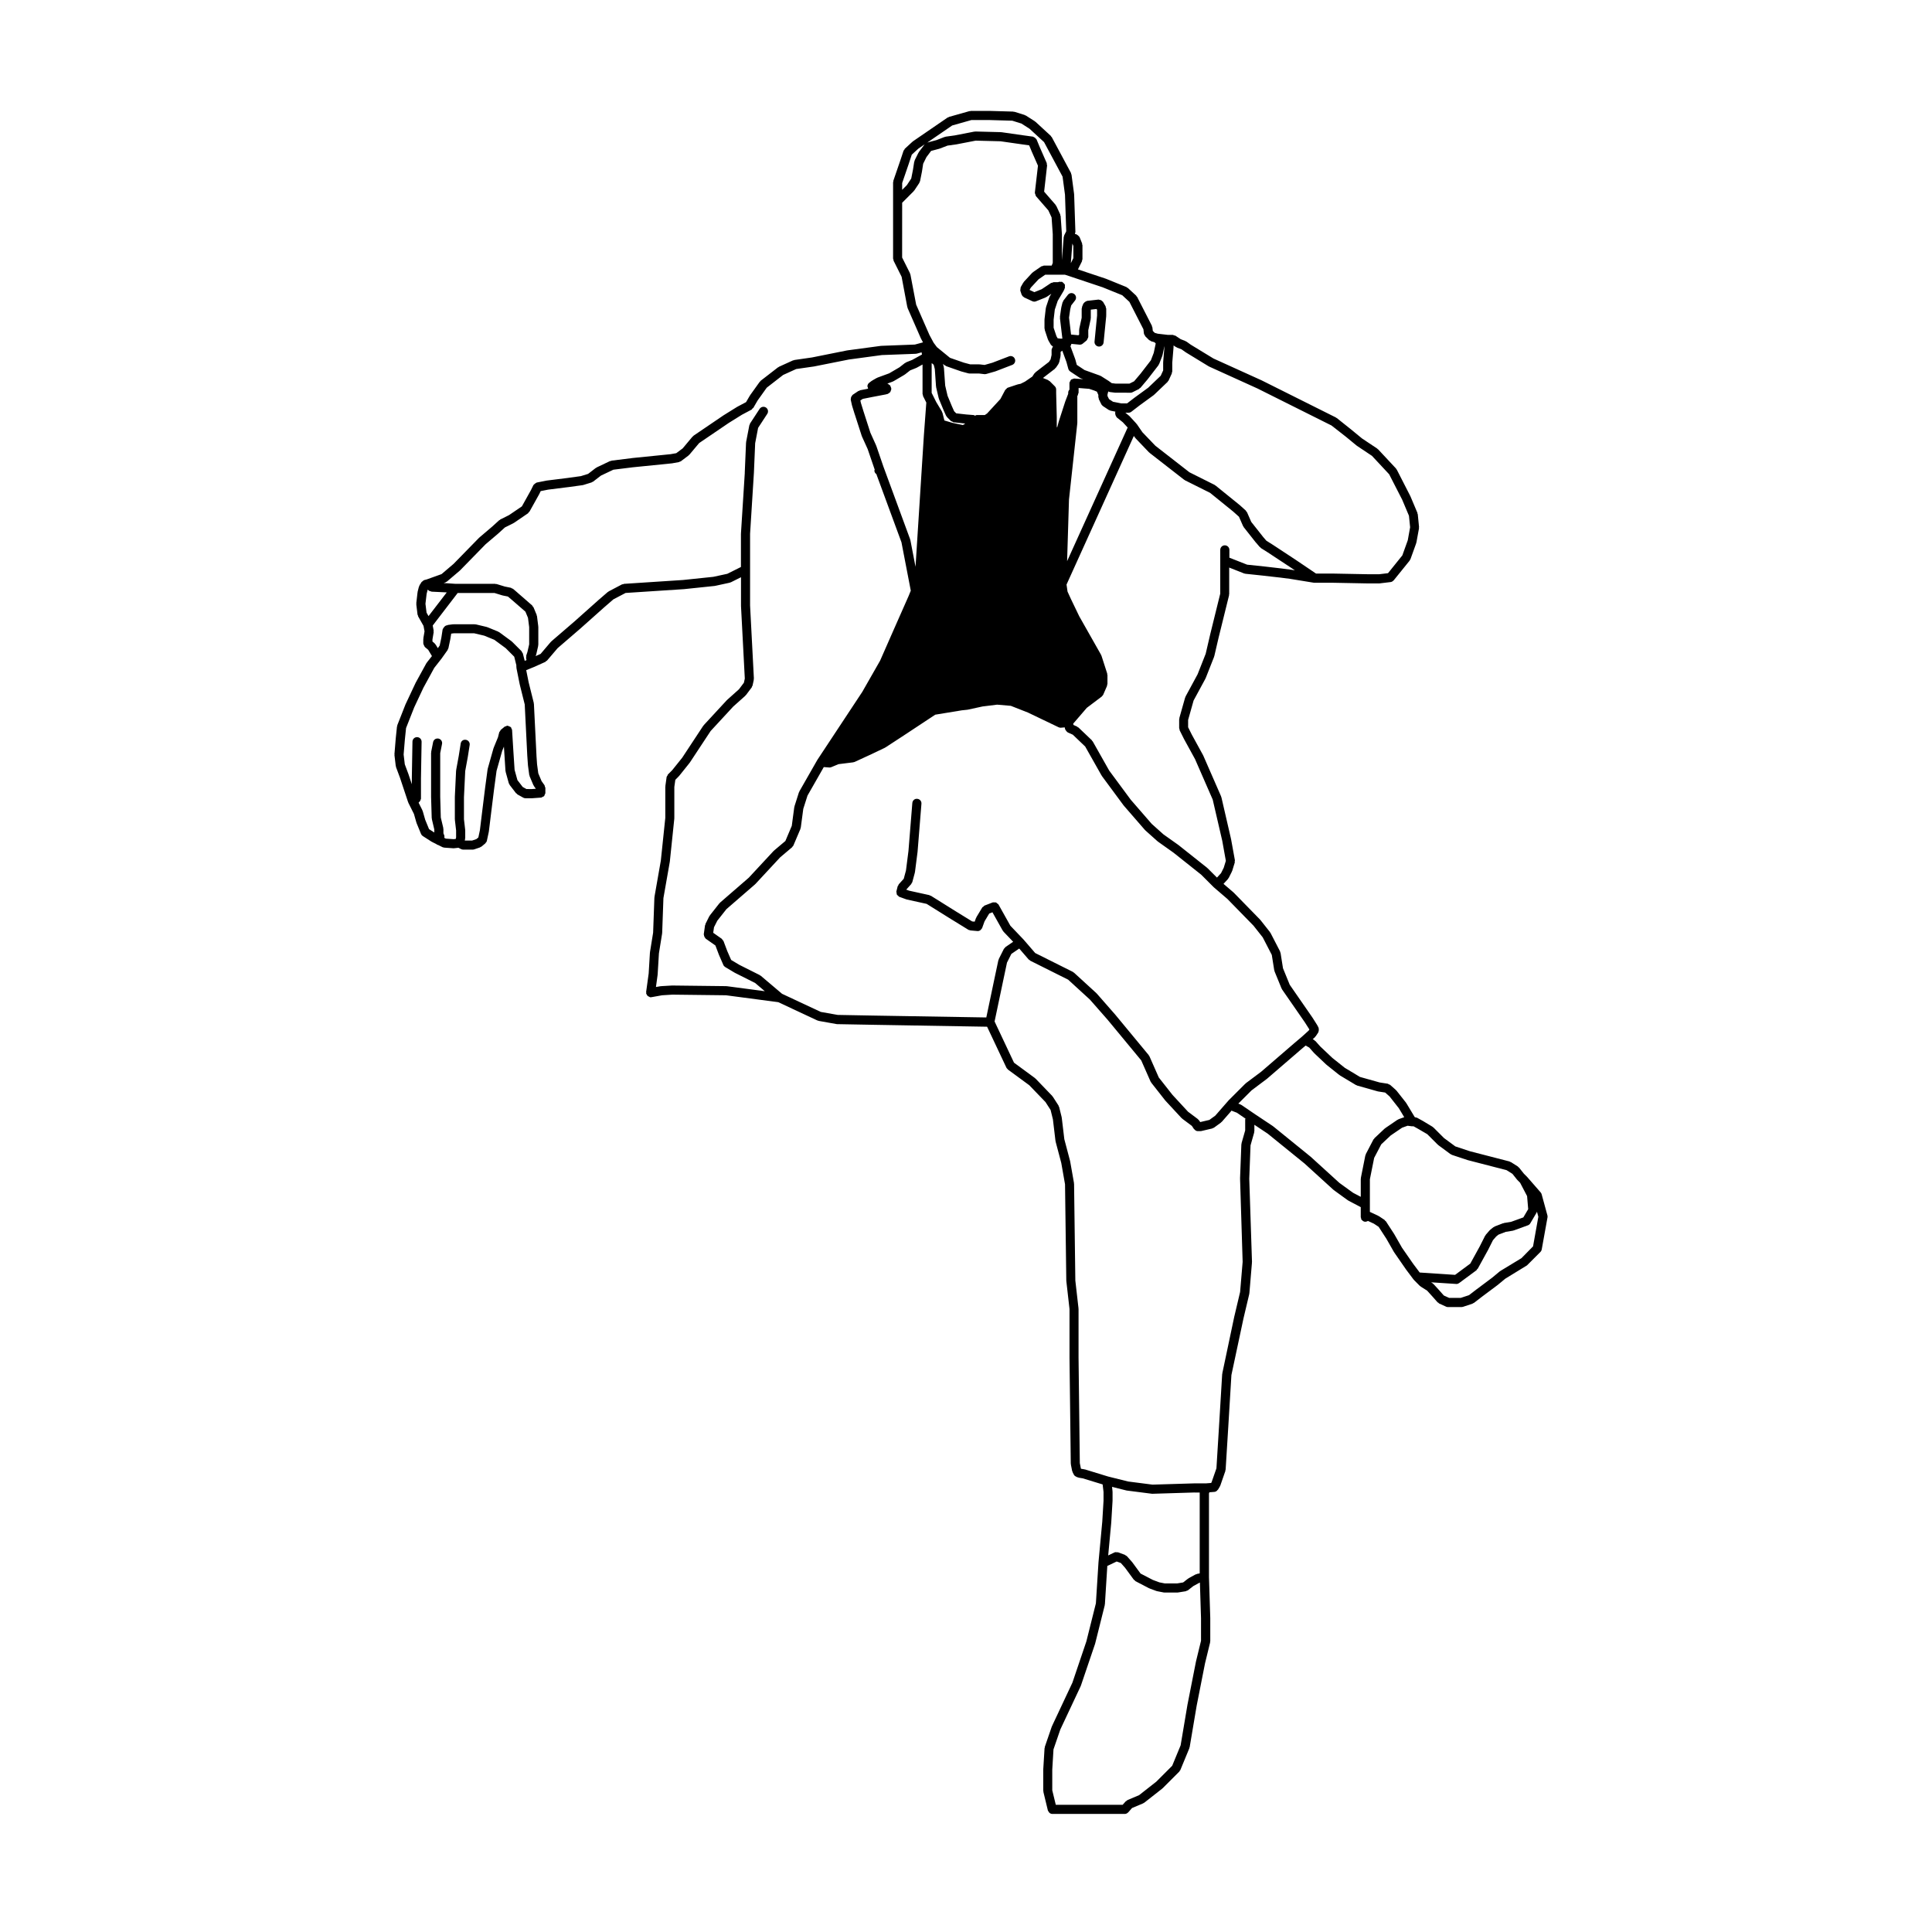 <?xml version="1.0" encoding="UTF-8"?>
<!-- Uploaded to: ICON Repo, www.svgrepo.com, Generator: ICON Repo Mixer Tools -->
<svg fill="#000000" width="800px" height="800px" version="1.1" viewBox="144 144 512 512" xmlns="http://www.w3.org/2000/svg">
 <path d="m322.2 407.59 14.199 0.168 13.844 1.828 10.375 4.852c0.082 0.039 0.156 0.035 0.238 0.055 0.031 0.004 0.035 0.035 0.066 0.047l4.758 0.848c0.059 0.012 0.125 0.02 0.188 0.02h0.004l9.184 0.168h0.004l30.531 0.516 5.125 10.871c0.07 0.156 0.203 0.258 0.316 0.359 0.031 0.031 0.02 0.074 0.059 0.105l5.684 4.176 4.289 4.453 1.355 2.098 0.613 2.484 0.676 5.684c0.004 0.031 0.035 0.047 0.039 0.082 0.004 0.031-0.016 0.055-0.012 0.09l1.512 5.707 0.996 5.652 0.336 25.578c0 0.031 0.023 0.039 0.031 0.066 0 0.023-0.016 0.035-0.016 0.055l0.836 7.371v12.902l0.004 0.012s-0.004 0-0.004 0.004l0.336 28.059c0 0.039 0.039 0.07 0.047 0.105 0 0.039-0.031 0.07-0.023 0.105l0.336 1.703c0.012 0.07 0.07 0.102 0.098 0.156 0.02 0.051-0.012 0.105 0.012 0.156l0.344 0.672c0.137 0.266 0.363 0.43 0.613 0.527 0.031 0.02 0.039 0.051 0.07 0.066l0.508 0.176c0.055 0.016 0.105 0.016 0.16 0.023 0.012 0.004 0.016 0.02 0.035 0.031l0.945 0.152 5.297 1.617 0.238 1.996v2.348l-0.332 5.496v0.004l-1.012 10.879c0 0.012 0.004 0.016 0.004 0.02 0 0.012-0.004 0.012-0.004 0.02l-0.68 10.746-2.523 10.086-3.699 10.938-5.402 11.496c-0.016 0.02 0.004 0.039 0 0.059-0.016 0.031-0.047 0.031-0.055 0.059l-1.867 5.43c-0.02 0.059 0.02 0.105 0.012 0.168-0.012 0.059-0.066 0.09-0.07 0.145l-0.344 5.621c0 0.016 0.012 0.023 0.012 0.035 0 0.012-0.016 0.02-0.016 0.039v5.606c0 0.055 0.055 0.09 0.059 0.137 0.004 0.047-0.035 0.102-0.023 0.145l1.188 4.922c0.039 0.145 0.145 0.242 0.23 0.363 0.059 0.082 0.086 0.168 0.152 0.238 0.223 0.195 0.488 0.328 0.789 0.328h19.211c0.348 0 0.648-0.156 0.875-0.395 0.004-0.016 0.02-0.004 0.035-0.016l1.008-1.152 2.984-1.254c0.051-0.02 0.059-0.074 0.102-0.105 0.055-0.031 0.125-0.02 0.172-0.059l4.758-3.738c0.023-0.016 0.02-0.047 0.039-0.059 0.02-0.023 0.059-0.016 0.074-0.039l4.418-4.418c0.039-0.039 0.031-0.105 0.066-0.156 0.066-0.082 0.152-0.137 0.195-0.238l2.383-5.773c0.02-0.047-0.012-0.09 0-0.125 0.02-0.051 0.07-0.082 0.082-0.137l1.863-11.027 2.207-11.191 1.359-5.578c0.012-0.051-0.031-0.098-0.023-0.141 0.004-0.055 0.059-0.09 0.059-0.141v-6.121c0-0.012-0.004-0.012-0.004-0.02 0-0.012 0.004-0.012 0.004-0.02l-0.344-10.883v-22.168l0.117-0.289 1.324-0.105c0.371-0.031 0.664-0.246 0.855-0.527 0.023-0.031 0.066-0.02 0.086-0.051l0.508-0.852c0.02-0.035 0-0.074 0.02-0.105 0.023-0.051 0.07-0.07 0.09-0.117l1.359-3.926c0.016-0.059-0.023-0.105-0.016-0.168 0.016-0.059 0.07-0.098 0.074-0.152l0.684-11.055 0.848-14.012 3.203-15.023 1.531-6.465c0.004-0.031-0.02-0.055-0.012-0.09 0.004-0.031 0.039-0.051 0.039-0.09l0.684-8.148c0-0.031-0.023-0.047-0.023-0.07 0.012-0.031 0.031-0.051 0.031-0.074l-0.723-22.062 0.336-8.844 0.973-3.422c0.016-0.059-0.031-0.105-0.02-0.168 0.004-0.059 0.066-0.102 0.066-0.16v-1.707l3.531 2.352 9.758 7.91 7.644 6.957c0.02 0.02 0.051 0.012 0.074 0.031 0.016 0.016 0.016 0.039 0.035 0.059l3.742 2.715c0.031 0.02 0.066 0.012 0.102 0.031 0.023 0.016 0.023 0.051 0.051 0.059l3.254 1.715v2.664c0 0.102 0.086 0.168 0.105 0.258 0.02 0.102-0.023 0.195 0.02 0.297 0.047 0.082 0.117 0.117 0.176 0.18 0.051 0.066 0.09 0.109 0.145 0.16 0.227 0.188 0.473 0.312 0.754 0.312 0.18 0 0.371-0.051 0.551-0.137l0.156-0.082 1.586 0.734 1.25 0.828 2.062 3.18 2.016 3.531c0.016 0.02 0.039 0.012 0.051 0.031s0 0.039 0.012 0.059l3.059 4.418c0.004 0.004 0.012 0 0.02 0.012 0.004 0.012 0 0.02 0.004 0.031l2.039 2.715c0.012 0.012 0.031 0.012 0.039 0.02 0.023 0.031 0.039 0.047 0.055 0.07 0.016 0.012 0.004 0.031 0.02 0.039l1.523 1.535c0.039 0.031 0.09 0.02 0.125 0.051 0.039 0.035 0.039 0.09 0.082 0.117l1.742 1.102 1.586 1.754 1.176 1.34c0.059 0.066 0.145 0.051 0.211 0.102 0.082 0.059 0.105 0.16 0.195 0.207l1.867 0.848c0.168 0.082 0.336 0.105 0.504 0.105h3.566c0.121 0 0.258-0.02 0.383-0.059l2.551-0.852c0.059-0.02 0.082-0.086 0.133-0.109 0.07-0.035 0.156-0.023 0.223-0.082l2.211-1.699 4.07-3.043c0.004 0 0.004-0.02 0.02-0.023 0.004-0.004 0.016-0.004 0.031-0.016l1.984-1.641 5.754-3.527 3.57-3.57c0.172-0.172 0.293-0.398 0.332-0.645l1.531-8.504c0.031-0.176 0.023-0.352-0.023-0.527l-1.531-5.606c-0.051-0.176-0.133-0.336-0.258-0.48l-3.57-4.09c-0.016-0.012-0.023 0-0.039-0.016-0.012-0.016-0.004-0.031-0.016-0.047l-0.812-0.805-1.309-1.641c-0.051-0.059-0.121-0.051-0.176-0.102-0.055-0.051-0.055-0.121-0.117-0.168l-1.867-1.18c-0.059-0.039-0.133-0.012-0.195-0.039-0.059-0.031-0.086-0.102-0.152-0.117l-10.484-2.707-3.883-1.289-2.992-2.207-2.832-2.832c-0.039-0.039-0.102-0.031-0.145-0.059-0.039-0.035-0.039-0.098-0.09-0.117l-2.551-1.535h-0.023c-0.004-0.004-0.004-0.016-0.016-0.02l-1.535-0.848c-0.098-0.055-0.191-0.012-0.297-0.039-0.102-0.023-0.168-0.105-0.277-0.109l-2.207-3.668c-0.016-0.031-0.047-0.031-0.066-0.051-0.016-0.023-0.004-0.055-0.023-0.082l-2.551-3.238c-0.023-0.031-0.07-0.023-0.102-0.055-0.023-0.023-0.02-0.074-0.051-0.098l-1.531-1.359c-0.098-0.09-0.215-0.07-0.328-0.117-0.102-0.051-0.168-0.156-0.293-0.176l-2.137-0.332-5.219-1.465-4.027-2.418-3.293-2.625-3.195-3.023-1.305-1.465c-0.055-0.059-0.137-0.051-0.195-0.102-0.055-0.051-0.066-0.125-0.125-0.16l-0.379-0.207 0.613-0.559c0.047-0.047 0.035-0.109 0.074-0.16 0.031-0.035 0.09-0.02 0.109-0.059l0.684-1.031c0.035-0.051 0.004-0.105 0.035-0.156 0.074-0.145 0.082-0.289 0.09-0.453 0.012-0.156 0.02-0.289-0.035-0.434-0.016-0.059 0.02-0.117-0.012-0.172l-0.344-0.676c-0.012-0.02-0.035-0.02-0.047-0.039-0.016-0.02 0-0.039-0.016-0.059l-1.188-1.879c-0.004-0.012-0.02-0.012-0.023-0.02-0.004 0 0-0.012-0.004-0.02l-6.027-8.707-1.789-4.379-0.648-4.09c-0.012-0.07-0.086-0.105-0.102-0.172-0.023-0.066 0.012-0.133-0.02-0.195l-2.551-4.934c-0.02-0.039-0.07-0.039-0.09-0.074-0.023-0.035-0.012-0.086-0.039-0.117l-2.551-3.231c-0.02-0.016-0.039-0.016-0.059-0.031-0.012-0.016-0.004-0.047-0.023-0.059l-6.977-7.144c-0.02-0.02-0.047-0.012-0.059-0.023-0.016-0.016-0.004-0.039-0.023-0.051l-2.621-2.242 1.199-1.301c0.031-0.035 0.02-0.086 0.039-0.117 0.051-0.059 0.109-0.098 0.145-0.16l0.852-1.699c0.016-0.023-0.004-0.059 0.004-0.086 0.02-0.039 0.059-0.059 0.074-0.102l0.676-2.203c0.031-0.102-0.031-0.188-0.031-0.281 0.012-0.102 0.082-0.188 0.066-0.289l-1.02-5.613c0-0.012-0.012-0.016-0.016-0.023 0-0.012 0.004-0.016 0.004-0.031l-2.551-11.055c-0.016-0.039-0.055-0.055-0.074-0.098-0.012-0.039 0.02-0.082 0-0.117l-4.758-10.887c-0.012-0.02-0.035-0.02-0.051-0.047-0.004-0.016 0.012-0.031-0.004-0.051l-2.887-5.266h-0.004l-1.039-2.082v-1.934l1.449-5.144 3.16-5.836c0.016-0.02-0.004-0.047 0.004-0.07 0.016-0.023 0.047-0.035 0.055-0.066l2.211-5.606c0.016-0.023-0.012-0.055 0-0.086 0.016-0.035 0.051-0.051 0.055-0.086l1.18-5.078 0.004-0.004 2.731-11.055c0.012-0.055-0.031-0.102-0.023-0.145 0.004-0.055 0.059-0.09 0.059-0.141v-7.062l3.953 1.562c0.09 0.035 0.18 0.039 0.277 0.055 0.02 0 0.023 0.02 0.047 0.023l4.734 0.5c0.004 0 0.004 0.004 0.004 0.004l4.594 0.52h0.012l2.5 0.324 6.277 1.023c0.066 0.012 0.125 0.016 0.191 0.016h5.078l9.008 0.172h0.023 3.059c0.047 0 0.098 0 0.141-0.012l2.891-0.348c0.309-0.039 0.551-0.207 0.742-0.418 0.016-0.016 0.039-0.004 0.055-0.02l0.004-0.012 0.004-0.004 4.242-5.25c0.035-0.039 0.016-0.102 0.039-0.141 0.051-0.074 0.125-0.121 0.156-0.207l1.531-4.254c0.016-0.035-0.012-0.066-0.004-0.105 0.012-0.035 0.051-0.051 0.055-0.09l0.684-3.738c0.012-0.059-0.039-0.109-0.035-0.176 0-0.059 0.055-0.102 0.047-0.16l-0.336-3.402c-0.004-0.066-0.074-0.098-0.09-0.156-0.016-0.066 0.031-0.125 0-0.191l-1.863-4.418c-0.012-0.02-0.031-0.02-0.039-0.039-0.012-0.016 0-0.031-0.004-0.047l-3.57-6.977c-0.031-0.051-0.098-0.059-0.121-0.105-0.035-0.055-0.023-0.121-0.066-0.168l-4.766-5.106c-0.035-0.039-0.098-0.031-0.125-0.059-0.039-0.035-0.039-0.09-0.086-0.121l-4.051-2.699-2.828-2.328c-0.004 0-0.012 0-0.012-0.004-0.004 0-0.004-0.012-0.012-0.016l-3.848-3.07c-0.035-0.023-0.086-0.012-0.117-0.031-0.035-0.023-0.039-0.074-0.086-0.098l-19.73-9.863h-0.023c-0.004 0-0.012-0.016-0.016-0.016l-12.688-5.754-6.027-3.672-1.152-0.828c-0.051-0.031-0.105-0.012-0.16-0.035-0.047-0.023-0.059-0.09-0.105-0.109l-1.234-0.473-1.422-0.941c-0.105-0.066-0.23-0.031-0.344-0.066-0.109-0.039-0.203-0.137-0.324-0.137h-1.293l-2.715-0.316-0.797-0.23-0.508-0.504-0.109-0.941c-0.012-0.086-0.086-0.125-0.105-0.203-0.023-0.07 0.016-0.141-0.02-0.211l-3.914-7.652c-0.035-0.07-0.117-0.082-0.156-0.137-0.051-0.066-0.035-0.145-0.098-0.203l-2.211-2.039c-0.059-0.055-0.141-0.035-0.207-0.082-0.066-0.047-0.086-0.125-0.16-0.156l-5.438-2.207c-0.012-0.004-0.023 0.004-0.039 0s-0.02-0.02-0.031-0.023l-7.352-2.453 1.07-2.148c0.051-0.09 0-0.18 0.02-0.277 0.031-0.098 0.109-0.16 0.109-0.262v-3.738c0-0.086-0.082-0.141-0.09-0.215-0.02-0.082 0.031-0.156 0-0.23l-0.68-1.699c-0.016-0.031-0.055-0.039-0.074-0.07-0.066-0.141-0.188-0.211-0.309-0.324-0.121-0.105-0.223-0.223-0.371-0.273-0.031-0.012-0.039-0.051-0.074-0.059l-0.398-0.102c0.023-0.059 0.004-0.121 0.02-0.188 0.023-0.105 0.109-0.176 0.105-0.289l-0.336-10.031c0-0.023-0.023-0.039-0.031-0.059 0-0.02 0.023-0.039 0.016-0.059l-0.684-5.106c-0.012-0.074-0.086-0.109-0.105-0.18-0.023-0.074 0.016-0.156-0.023-0.227l-5.106-9.523c-0.035-0.066-0.117-0.074-0.156-0.133-0.051-0.055-0.039-0.137-0.09-0.188l-4.074-3.75c-0.031-0.031-0.082-0.016-0.105-0.039-0.035-0.023-0.031-0.07-0.066-0.09l-2.387-1.523c-0.051-0.035-0.109-0.004-0.156-0.031-0.055-0.023-0.074-0.09-0.133-0.105l-2.715-0.848c-0.059-0.02-0.109 0.02-0.172 0.016-0.059-0.012-0.098-0.066-0.152-0.07l-6.125-0.176h-0.039-5.098c-0.059 0-0.105 0.055-0.16 0.066-0.059 0.012-0.109-0.035-0.172-0.016l-5.438 1.535c-0.07 0.016-0.098 0.098-0.152 0.125-0.066 0.031-0.141 0-0.203 0.039l-9.18 6.297c-0.031 0.016-0.023 0.055-0.047 0.074-0.023 0.016-0.059 0.012-0.086 0.031l-2.035 1.875c-0.086 0.074-0.074 0.18-0.125 0.273-0.066 0.09-0.168 0.133-0.207 0.238l-0.84 2.535s-0.004 0-0.004 0.004l-1.867 5.441c-0.02 0.07 0.023 0.133 0.016 0.207-0.016 0.07-0.082 0.109-0.082 0.188v20.238c0 0.105 0.086 0.168 0.109 0.262 0.02 0.098-0.031 0.191 0.02 0.277l2.133 4.266 1.5 7.996c0.012 0.051 0.059 0.074 0.074 0.125 0.016 0.047-0.016 0.09 0 0.137l3.57 8.152c0.016 0.02 0.035 0.031 0.047 0.051 0.004 0.012 0 0.023 0.004 0.035l0.473 0.883-2.152 0.582-8.867 0.336c-0.023 0-0.039 0.023-0.055 0.023-0.023 0-0.035-0.02-0.059-0.016l-8.848 1.188c-0.012 0.004-0.016 0.02-0.035 0.02-0.012 0-0.023-0.012-0.039-0.012l-9.352 1.875-4.695 0.676c-0.066 0.012-0.09 0.07-0.145 0.09-0.066 0.02-0.121-0.02-0.18 0.004l-3.742 1.699c-0.051 0.02-0.055 0.082-0.105 0.105-0.039 0.031-0.102 0.012-0.137 0.039l-4.602 3.562c-0.055 0.039-0.051 0.109-0.09 0.156-0.051 0.047-0.117 0.047-0.152 0.102l-2.555 3.566c-0.012 0.016 0 0.039-0.012 0.059-0.012 0.02-0.035 0.016-0.051 0.035l-1.02 1.75-2.242 1.188c-0.016 0.004-0.016 0.023-0.031 0.035-0.016 0.012-0.031 0-0.047 0.004l-3.562 2.215c-0.012 0.004-0.012 0.016-0.02 0.02-0.004 0.004-0.02 0-0.023 0.004l-7.996 5.43c-0.051 0.035-0.051 0.105-0.098 0.145-0.047 0.039-0.109 0.031-0.152 0.082l-2.625 3.133-1.703 1.273-1.512 0.266-10.188 1.027c-0.004 0-0.012 0.004-0.02 0.012h-0.004l-5.438 0.672c-0.07 0.012-0.105 0.074-0.172 0.102-0.066 0.016-0.133-0.02-0.203 0.004l-3.578 1.703c-0.039 0.02-0.047 0.074-0.09 0.098-0.039 0.023-0.098 0.004-0.125 0.035l-2.035 1.57-1.906 0.59-3.648 0.504h-0.004l-5.422 0.676c-0.02 0-0.023 0.016-0.039 0.02-0.02 0-0.031-0.012-0.051-0.004l-2.551 0.508c-0.031 0.004-0.047 0.035-0.07 0.047-0.156 0.039-0.266 0.16-0.395 0.262-0.117 0.098-0.246 0.156-0.324 0.289-0.02 0.023-0.055 0.031-0.066 0.055l-0.676 1.367-2.387 4.289-3.422 2.328-2.332 1.164c-0.051 0.023-0.059 0.098-0.105 0.125-0.051 0.031-0.109 0.016-0.16 0.059l-1.84 1.676-3.394 2.887c-0.02 0.016-0.016 0.039-0.031 0.055s-0.035 0.004-0.055 0.02l-6.766 6.926-3.184 2.711-3.988 1.43-0.637 0.16c-0.016 0.004-0.02 0.023-0.039 0.031-0.152 0.051-0.242 0.176-0.363 0.273-0.125 0.105-0.266 0.168-0.344 0.312-0.004 0.016-0.031 0.016-0.035 0.031l-0.117 0.246-0.312 0.453c-0.039 0.066-0.012 0.141-0.039 0.207-0.031 0.07-0.109 0.102-0.125 0.176l-0.344 1.359c-0.004 0.031 0.02 0.059 0.012 0.09-0.004 0.023-0.031 0.039-0.035 0.066l-0.332 2.891c-0.004 0.051 0.039 0.09 0.039 0.141 0 0.055-0.047 0.098-0.039 0.145l0.332 2.727c0.016 0.09 0.09 0.141 0.117 0.227 0.031 0.07-0.012 0.145 0.031 0.215l1.438 2.543 0.266 1.449-0.312 1.844c-0.004 0.035 0.023 0.066 0.023 0.102-0.004 0.039-0.039 0.059-0.039 0.102v1.195c0 0.02 0.023 0.031 0.023 0.051 0.004 0.152 0.105 0.266 0.16 0.402 0.074 0.156 0.105 0.312 0.227 0.422 0.012 0.012 0.004 0.035 0.023 0.047l0.863 0.719 0.996 1.664-1.359 1.727c-0.023 0.031-0.012 0.066-0.031 0.098s-0.07 0.031-0.086 0.07l-2.887 5.269c-0.004 0.016 0 0.031-0.004 0.047-0.004 0.012-0.02 0.012-0.023 0.023l-2.551 5.43c-0.012 0.012 0.004 0.02 0 0.035-0.012 0.016-0.031 0.016-0.039 0.035l-2.211 5.621c-0.02 0.059 0.02 0.117 0.012 0.176-0.02 0.055-0.082 0.086-0.086 0.145l-0.336 3.231c0 0.004 0.012 0.004 0.012 0.016l-0.012 0.004-0.336 4.082c-0.004 0.047 0.035 0.074 0.039 0.121 0 0.039-0.039 0.074-0.035 0.117l0.344 2.891c0.004 0.055 0.059 0.086 0.07 0.137 0.012 0.051-0.023 0.098-0.004 0.145l1.012 2.715h0.004l2.195 6.594c0.012 0.031 0.047 0.047 0.059 0.082 0.012 0.031-0.012 0.059 0.004 0.086h0.004l1.477 2.949 0.648 2.273c0.004 0.023 0.035 0.035 0.039 0.059 0.012 0.02-0.004 0.039 0 0.059l1.188 2.898c0.102 0.238 0.258 0.422 0.457 0.555 0.004 0 0.004 0 0.004 0.004l2.387 1.531c0.023 0.016 0.055 0.012 0.082 0.023 0.016 0.004 0.016 0.031 0.035 0.035l1.145 0.57c0.066 0.035 0.082 0.121 0.152 0.145 0.074 0.031 0.152 0.031 0.23 0.047l1.188 0.594c0.125 0.066 0.266 0.074 0.395 0.098 0.023 0 0.047 0.031 0.07 0.031l2.383 0.168h0.086c0.047 0 0.09 0 0.133-0.004l1.168-0.125 0.707 0.352c0.176 0.09 0.359 0.133 0.543 0.133h2.551c0.125 0 0.262-0.02 0.383-0.066l1.531-0.516c0.066-0.023 0.09-0.098 0.145-0.125 0.074-0.039 0.172-0.031 0.242-0.09l1.004-0.836 0.02-0.016c0.031-0.02 0.02-0.066 0.047-0.098 0.168-0.16 0.312-0.344 0.359-0.586l0.516-2.383c0.004-0.016-0.016-0.031-0.016-0.051 0.004-0.02 0.031-0.031 0.031-0.051l0.684-5.602 0.676-5.43 0.676-5.023 1.496-5.297 0.457-1.125 0.074 1.152 0.336 5.281c0 0.047 0.051 0.074 0.059 0.117 0.004 0.047-0.031 0.082-0.016 0.125l0.848 3.059c0.031 0.098 0.109 0.152 0.16 0.23 0.031 0.055 0.004 0.125 0.047 0.176l1.703 2.211c0.051 0.066 0.137 0.047 0.188 0.098 0.082 0.066 0.102 0.176 0.188 0.227l1.535 0.852c0.18 0.105 0.383 0.152 0.578 0.152h1.703 0.09l2.371-0.172c0.156-0.012 0.25-0.125 0.379-0.191 0.145-0.066 0.301-0.09 0.406-0.203 0.102-0.109 0.109-0.262 0.168-0.406 0.059-0.137 0.168-0.246 0.168-0.406v-1.359c0-0.133-0.102-0.223-0.137-0.344-0.039-0.121-0.012-0.25-0.086-0.359l-0.785-1.098-0.871-2.062-0.324-2.394-0.156-2.273 0.004-0.004-0.684-13.773c0-0.047-0.051-0.066-0.055-0.105-0.004-0.047 0.031-0.082 0.02-0.121l-1.355-5.441-0.648-3.231 1.965-0.801c0.012 0 0.012-0.004 0.012-0.012 0.012 0 0.02 0 0.035-0.004l3.051-1.371c0.105-0.047 0.133-0.152 0.207-0.223 0.07-0.051 0.16-0.031 0.223-0.102l2.832-3.32 6.051-5.215s0-0.004 0.004-0.004c0-0.004 0.004 0 0.004-0.004l6.281-5.598 2.445-2.117 3.219-1.688 15.387-1.004h0.004 0.039l8.16-0.852c0.004 0 0.004-0.004 0.012-0.004 0.047-0.004 0.086-0.004 0.117-0.016l3.914-0.852c0.031-0.004 0.039-0.039 0.07-0.051 0.074-0.02 0.141-0.016 0.211-0.051l2.676-1.336v7.562c0 0.012 0.012 0.016 0.012 0.031 0 0.012-0.012 0.02-0.012 0.031l1.008 19.234-0.242 1.098-1.305 1.734-3.141 2.816c-0.016 0.016-0.012 0.039-0.031 0.055-0.012 0.016-0.035 0.004-0.047 0.02l-6.121 6.625c-0.02 0.023-0.012 0.066-0.035 0.098-0.023 0.031-0.066 0.023-0.09 0.059l-5.578 8.465-2.641 3.293-1.043 1.047h-0.004l-0.105 0.109c-0.086 0.082-0.07 0.203-0.117 0.297-0.082 0.133-0.195 0.223-0.223 0.387l-0.332 2.379c-0.004 0.031 0.023 0.055 0.023 0.086-0.012 0.031-0.039 0.051-0.039 0.082v8.258l-1.18 11.305-1.691 9.645c-0.004 0.031 0.023 0.055 0.02 0.086 0 0.031-0.039 0.051-0.039 0.082l-0.336 9.301-0.832 5.168c-0.012 0.02 0.016 0.039 0.016 0.066-0.004 0.02-0.031 0.031-0.031 0.055l-0.332 5.535-0.676 4.922c-0.012 0.07 0.051 0.117 0.051 0.188 0 0.07-0.055 0.117-0.047 0.191 0.023 0.117 0.117 0.191 0.172 0.293 0.055 0.105 0.09 0.207 0.172 0.297 0.125 0.137 0.293 0.207 0.473 0.277 0.074 0.031 0.121 0.109 0.211 0.125 0.059 0 0.109 0.012 0.168 0.012 0.07 0 0.137-0.012 0.211-0.02l2.812-0.504zm-3.117-2.238-1.25 0.215 0.449-3.285c0-0.016-0.012-0.031-0.012-0.047s0.016-0.023 0.016-0.039l0.336-5.547 0.84-5.223c0.004-0.023-0.016-0.047-0.016-0.07 0.004-0.031 0.035-0.047 0.035-0.074l0.332-9.27 1.688-9.609c0-0.016-0.012-0.023-0.012-0.039 0.004-0.016 0.023-0.02 0.023-0.039l1.188-11.402c0-0.023-0.023-0.039-0.016-0.066 0-0.023 0.02-0.039 0.02-0.066v-8.238l0.266-1.895 0.91-0.918c0.02-0.02 0.016-0.051 0.031-0.07 0.016-0.016 0.047-0.012 0.055-0.023l2.727-3.402c0.02-0.016 0.012-0.047 0.02-0.066 0.012-0.016 0.035-0.004 0.051-0.02l5.562-8.434 5.981-6.473 3.219-2.875c0.035-0.031 0.031-0.09 0.059-0.125 0.031-0.031 0.074-0.016 0.102-0.051l1.531-2.035c0.047-0.066 0.023-0.145 0.055-0.211 0.047-0.098 0.133-0.152 0.156-0.258l0.332-1.527c0.016-0.055-0.035-0.105-0.031-0.16 0.012-0.059 0.059-0.102 0.059-0.16l-1.012-19.391v-18.977-0.004l1.008-16.07v-0.004c0-0.004 0.004-0.012 0.004-0.016l0.336-7.934 0.781-4.062 2.43-3.719c0.359-0.559 0.207-1.309-0.352-1.672-0.559-0.359-1.301-0.207-1.676 0.348l-2.555 3.91c-0.047 0.074-0.016 0.16-0.047 0.242-0.031 0.074-0.105 0.109-0.121 0.191l-0.852 4.414c-0.004 0.031 0.016 0.051 0.016 0.086-0.004 0.031-0.039 0.051-0.039 0.09l-0.344 8s0.012 0.004 0.012 0.012l-1.02 16.117c0 0.012 0.016 0.02 0.016 0.035s-0.02 0.02-0.02 0.039v8.777l-3.613 1.805-3.703 0.801-8.047 0.84-15.645 1.023c-0.09 0.004-0.141 0.086-0.23 0.109-0.086 0.02-0.172-0.02-0.258 0.02l-3.566 1.875c-0.047 0.023-0.051 0.082-0.09 0.105-0.047 0.031-0.102 0.012-0.137 0.051l-2.555 2.207s0 0.004-0.004 0.012h-0.004l-6.281 5.598-6.117 5.266c-0.031 0.023-0.02 0.066-0.051 0.09-0.023 0.023-0.059 0.016-0.086 0.047l-2.707 3.188-1.309 0.578 0.133-0.379c0.004-0.02-0.016-0.039-0.004-0.055 0.012-0.023 0.035-0.035 0.039-0.059l0.508-2.223c0.016-0.051-0.031-0.09-0.023-0.137 0.012-0.051 0.055-0.082 0.055-0.133v-4.75c0-0.031-0.031-0.047-0.031-0.074-0.004-0.023 0.023-0.047 0.02-0.074l-0.344-2.727c-0.004-0.059-0.066-0.098-0.086-0.156-0.012-0.055 0.023-0.105 0-0.156l-0.848-2.039c-0.047-0.098-0.141-0.121-0.203-0.203-0.055-0.074-0.051-0.18-0.121-0.246l-3.91-3.402c-0.004 0-0.004-0.004-0.004-0.012l-1.188-1.012c-0.09-0.074-0.203-0.051-0.297-0.102-0.102-0.047-0.145-0.145-0.258-0.168l-1.633-0.332-2.156-0.66c-0.07-0.016-0.117 0.023-0.188 0.02-0.066-0.012-0.105-0.07-0.168-0.07h-10.508l-2.508-0.172h-0.086l-0.586-0.023 0.488-0.172c0.066-0.023 0.09-0.102 0.145-0.133 0.074-0.039 0.16-0.031 0.227-0.086l3.406-2.891c0.016-0.016 0.012-0.039 0.031-0.055 0.012-0.016 0.035-0.004 0.051-0.02l6.769-6.926 3.352-2.852c0.004-0.004 0.004-0.016 0.016-0.016 0.004-0.004 0.012-0.004 0.016-0.012l1.742-1.586 2.238-1.117c0.023-0.012 0.023-0.039 0.051-0.055 0.031-0.016 0.059-0.012 0.09-0.023l3.738-2.551c0.109-0.074 0.125-0.207 0.203-0.309 0.051-0.055 0.141-0.035 0.176-0.105l2.555-4.586c0.004-0.012 0-0.016 0-0.023 0.012-0.012 0.02-0.016 0.031-0.031l0.402-0.832 1.961-0.387 5.344-0.672h0.039l3.742-0.516c0.012 0 0.016-0.016 0.035-0.016 0.055-0.012 0.105-0.004 0.156-0.023l2.207-0.684c0.059-0.016 0.082-0.086 0.137-0.109 0.074-0.035 0.172-0.023 0.242-0.082l2.106-1.621 3.289-1.562 5.168-0.641c0.02-0.004 0.031-0.004 0.039-0.004l10.203-1.027c0.004 0 0.004-0.004 0.012-0.004 0.031-0.004 0.055 0 0.082-0.004l1.867-0.332c0.074-0.012 0.105-0.086 0.172-0.105 0.109-0.039 0.242-0.035 0.344-0.117l2.039-1.535c0.039-0.031 0.039-0.098 0.082-0.133 0.035-0.031 0.098-0.016 0.121-0.055l2.606-3.102 7.844-5.332 3.496-2.176 2.523-1.34c0.145-0.074 0.191-0.23 0.289-0.352 0.055-0.055 0.145-0.039 0.191-0.105l1.152-1.984 2.418-3.387 4.348-3.375 3.457-1.57 4.586-0.66h0.004c0.016 0 0.039 0 0.059-0.004l9.332-1.859 8.742-1.18 8.898-0.332h0.016l0.035-0.004c0.004 0 0.004-0.004 0.012-0.004 0.086 0 0.168-0.012 0.258-0.031l1.293-0.348 0.105 0.578-2.586 1.422-1.617 0.645c-0.059 0.02-0.07 0.09-0.121 0.121-0.055 0.031-0.121 0.012-0.172 0.047l-1.465 1.145-2.727 1.602-3.129 1.145c-0.035 0.016-0.051 0.059-0.086 0.074-0.035 0.016-0.07-0.004-0.105 0.016l-1.195 0.684c-0.023 0.016-0.023 0.047-0.047 0.066-0.031 0.016-0.059 0-0.086 0.02l-0.641 0.488c-0.246 0.18-0.406 0.449-0.469 0.766-0.004 0.023-0.031 0.039-0.035 0.066v0.004c-0.016 0.133 0.074 0.238 0.105 0.363 0.02 0.133 0.031 0.262 0.102 0.383l-2.133 0.418c-0.09 0.016-0.121 0.105-0.203 0.137-0.082 0.031-0.168 0-0.238 0.047l-1.535 1.027c-0.082 0.051-0.082 0.145-0.141 0.211-0.109 0.117-0.188 0.223-0.246 0.371-0.059 0.145-0.082 0.277-0.074 0.434-0.004 0.09-0.07 0.16-0.047 0.25l0.336 1.523c0.012 0.016 0.023 0.023 0.031 0.047 0.012 0.016-0.012 0.031-0.004 0.047l0.684 2.223 0.012 0.004v0.004l1.863 5.777c0.004 0.023 0.035 0.039 0.047 0.059 0.012 0.02-0.012 0.047 0 0.066l1.523 3.356 1.84 5.375c0 0.004 0.016 0.012 0.016 0.016v0.012l0.016 0.055c-0.012 0.082-0.09 0.137-0.09 0.211 0 0.301 0.121 0.605 0.367 0.848 0.031 0.039 0.102 0.023 0.133 0.059l6.676 18.133 2.469 12.809-0.555 1.371v0.004l-3.891 8.801-3.688 8.387-4.719 8.262-11.887 17.996c-0.004 0.012 0 0.031-0.004 0.039-0.012 0.016-0.031 0.012-0.035 0.023l-4.758 8.332c-0.023 0.039 0 0.09-0.02 0.133-0.016 0.039-0.07 0.051-0.086 0.098l-1.188 3.738c-0.012 0.039 0.02 0.074 0.012 0.109-0.012 0.035-0.051 0.055-0.059 0.102l-0.656 4.934-1.699 4.016-3.008 2.535c-0.023 0.02-0.02 0.051-0.035 0.07-0.02 0.016-0.055 0.012-0.074 0.031l-6.586 7.094-7.602 6.59c-0.039 0.031-0.023 0.074-0.055 0.105s-0.082 0.023-0.105 0.059l-2.551 3.231c-0.031 0.039-0.016 0.09-0.035 0.125-0.023 0.035-0.082 0.039-0.102 0.082l-1.02 2.047c-0.031 0.059 0.004 0.125-0.016 0.191-0.02 0.07-0.098 0.105-0.105 0.18l-0.336 2.379c-0.012 0.07 0.051 0.121 0.051 0.191 0.004 0.156 0.051 0.277 0.109 0.418 0.066 0.152 0.121 0.273 0.242 0.383 0.051 0.047 0.051 0.121 0.102 0.16l2.586 1.82 0.891 2.367c0.004 0.012 0.02 0.02 0.023 0.031s-0.004 0.02 0 0.031l1.188 2.731c0.105 0.238 0.281 0.418 0.48 0.539 0.012 0 0.012 0.012 0.016 0.016l2.551 1.523c0.02 0.012 0.035 0.004 0.055 0.016 0.012 0.004 0.012 0.02 0.023 0.023l5.301 2.66 2.559 2.176-10.047-1.328c-0.031-0.004-0.051 0.02-0.074 0.02-0.031 0-0.047-0.031-0.074-0.031l-14.289-0.168h-0.016c-0.012 0-0.023 0.012-0.035 0.012s-0.023-0.012-0.035-0.012l-2.887 0.168c-0.031 0-0.039 0.031-0.07 0.031-0.016 0-0.035-0.02-0.066-0.016zm-35.52-52.219-1.039-0.574-1.402-1.824-0.75-2.719-0.336-5.148-0.332-5.426c-0.016-0.172-0.121-0.281-0.191-0.422-0.047-0.09-0.02-0.195-0.09-0.277-0.012-0.016-0.035-0.012-0.047-0.023-0.105-0.117-0.273-0.156-0.43-0.227-0.152-0.066-0.277-0.152-0.441-0.152-0.035 0-0.051-0.031-0.09-0.031-0.133 0.012-0.211 0.117-0.328 0.16-0.121 0.047-0.262 0.023-0.363 0.117l-1.023 0.848c-0.098 0.082-0.098 0.207-0.156 0.309-0.082 0.117-0.207 0.191-0.242 0.328l-0.332 1.309-1.137 2.777c-0.016 0.023 0.004 0.051 0 0.07-0.016 0.023-0.047 0.035-0.051 0.059l-1.531 5.43c-0.004 0.031 0.02 0.055 0.016 0.086s-0.047 0.047-0.051 0.082l-0.684 5.106s0.004 0.004 0 0.012v0.004l-0.676 5.453-0.68 5.559-0.406 1.914-0.527 0.441-1.113 0.379h-1.965l0.09-0.367c0.016-0.055-0.031-0.102-0.023-0.152 0.012-0.055 0.059-0.086 0.059-0.141v-2.047c0-0.031-0.031-0.047-0.031-0.074 0-0.023 0.023-0.039 0.02-0.066l-0.324-2.785v-5.856l0.332-6.934 0.664-3.621c0-0.004-0.004-0.012-0.004-0.016 0.004-0.004 0.012-0.012 0.012-0.016l0.508-3.238c0.105-0.66-0.348-1.281-1.004-1.379-0.734-0.121-1.281 0.348-1.379 1.008l-0.508 3.234-0.68 3.715c-0.004 0.031 0.02 0.051 0.02 0.082-0.004 0.031-0.047 0.047-0.047 0.082l-0.332 6.973c0 0.012 0.012 0.02 0.012 0.031 0 0.012-0.012 0.016-0.012 0.023v5.949c0 0.031 0.031 0.047 0.031 0.074 0 0.023-0.02 0.039-0.02 0.066l0.324 2.785v1.852l-0.102 0.398-0.562 0.059-2.051-0.141-0.402-0.203c0.004-0.051 0-0.102 0-0.145 0-0.152 0.066-0.297 0.004-0.441l-0.012-0.031s0-0.004-0.004-0.012l-0.23-0.59v-1.129c0-0.055-0.055-0.086-0.059-0.141-0.004-0.051 0.035-0.09 0.023-0.137l-0.66-2.762-0.156-5.496v-11.574l0.484-2.434c0.133-0.656-0.297-1.289-0.945-1.422-0.711-0.121-1.285 0.297-1.422 0.945l-0.508 2.551c-0.004 0.047 0.031 0.074 0.023 0.121-0.012 0.047-0.051 0.07-0.051 0.117v11.734c0 0.004 0.004 0.012 0.004 0.016s-0.004 0.012-0.004 0.016l0.168 5.602c0 0.047 0.047 0.074 0.051 0.121 0.012 0.039-0.031 0.074-0.016 0.117l0.648 2.746v0.805l-1.391-0.891-1.023-2.5-0.656-2.297c-0.016-0.039-0.059-0.055-0.082-0.098-0.012-0.035 0.016-0.082-0.004-0.117l-1.004-2c0.039-0.023 0.051-0.074 0.09-0.102 0.125-0.102 0.207-0.207 0.297-0.344 0.086-0.137 0.141-0.25 0.168-0.406 0.012-0.066 0.074-0.109 0.074-0.18v-5.414l0.168-9.691c0.012-0.664-0.523-1.219-1.195-1.23h-0.016c-0.664 0-1.199 0.527-1.211 1.188l-0.168 9.691c0 0.004 0.004 0.004 0.004 0.012 0 0-0.004 0.004-0.004 0.012v1.578l-0.883-2.644c0-0.004-0.012-0.012-0.012-0.016-0.004-0.012 0.004-0.02 0-0.023l-0.969-2.594-0.309-2.606 0.328-3.941v-0.004l0.316-3.059 2.156-5.473v-0.004l2.481-5.285h0.004l2.84-5.199 1.797-2.289c0.012-0.012 0-0.02 0.012-0.031 0.012-0.012 0.02-0.004 0.031-0.016l1.699-2.387c0.051-0.066 0.02-0.145 0.051-0.211 0.039-0.086 0.125-0.141 0.145-0.242l0.508-2.383c0-0.012-0.004-0.02-0.004-0.031s0.016-0.02 0.016-0.035l0.227-1.438 0.691-0.09h5.402l2.664 0.629 2.672 1.098 3.012 2.215 2.262 2.262 0.562 2.262v0.52c0 0.047 0.039 0.07 0.051 0.117 0.004 0.047-0.031 0.074-0.023 0.121l0.852 4.254c0 0.012 0.012 0.016 0.016 0.023 0 0.012-0.004 0.02-0.004 0.031l1.328 5.332 0.68 13.664c0 0.004 0.004 0.012 0.004 0.016v0.004l0.168 2.379c0 0.016 0.016 0.023 0.016 0.035 0 0.016-0.012 0.031-0.012 0.047l0.344 2.551c0.004 0.066 0.07 0.102 0.09 0.156 0.012 0.055-0.023 0.105 0 0.156l1.012 2.379c0.023 0.051 0.07 0.074 0.102 0.117 0.02 0.031 0 0.074 0.023 0.105l0.523 0.73-1.109 0.082-1.336-0.008zm-26-45.855-0.523-0.922-0.289-2.348 0.309-2.629 0.277-1.113 0.012-0.004 0.309 0.258c0.152 0.133 0.348 0.156 0.535 0.195 0.066 0.016 0.105 0.086 0.176 0.086h0.059l3.664 0.176 0.301 0.02zm25.492 11.855-0.504-1.984c-0.031-0.117-0.141-0.176-0.203-0.277-0.055-0.098-0.047-0.207-0.117-0.289l-2.555-2.551c-0.02-0.023-0.066-0.016-0.098-0.039-0.023-0.02-0.016-0.059-0.047-0.082l-3.231-2.371c-0.039-0.031-0.102-0.012-0.145-0.035-0.047-0.023-0.051-0.09-0.105-0.109l-2.891-1.188c-0.035-0.016-0.066 0.012-0.105 0-0.035-0.012-0.047-0.051-0.082-0.059l-2.891-0.684c-0.055-0.004-0.09 0.031-0.141 0.023-0.055-0.004-0.086-0.055-0.137-0.055h-5.606c-0.031 0-0.047 0.031-0.074 0.031-0.031 0-0.055-0.023-0.082-0.02l-1.359 0.176c-0.07 0.004-0.105 0.082-0.176 0.102-0.07 0.02-0.141-0.02-0.211 0.016l-0.344 0.172c-0.035 0.02-0.035 0.055-0.066 0.082-0.141 0.082-0.207 0.211-0.301 0.348-0.098 0.125-0.195 0.227-0.23 0.383-0.004 0.031-0.051 0.051-0.055 0.086l-0.332 2.168-0.449 2.102-0.492 0.691-0.586-0.973c-0.035-0.059-0.117-0.07-0.16-0.121-0.051-0.055-0.039-0.137-0.102-0.188l-0.574-0.484v-0.539l0.324-1.934c0.012-0.074-0.051-0.137-0.051-0.211 0-0.074 0.055-0.133 0.047-0.207l-0.25-1.34 6.613-8.621h9.77l2.035 0.625c0.031 0.012 0.07 0.004 0.102 0.016 0.012 0 0.012 0.012 0.02 0.016l1.387 0.281 0.957 0.812h0.004l3.68 3.199 0.68 1.633 0.312 2.465v4.559l-0.469 2.047-0.312 0.941c-0.039 0.105 0.031 0.211 0.02 0.324-0.012 0.117-0.082 0.211-0.059 0.328l0.117 0.539zm100.03-126.63 1.797-5.246v-0.012l0.75-2.258 1.734-1.594 1.668-1.137-1.508 2.004c-0.023 0.035-0.004 0.082-0.031 0.117-0.02 0.031-0.066 0.035-0.086 0.07l-1.012 2.039c-0.031 0.059 0.004 0.125-0.016 0.191-0.023 0.059-0.09 0.098-0.102 0.16l-0.336 2.156-0.457 2.312-1.16 1.758-1.246 1.25zm13.25-15.246 5.078-1.438h4.934 0.012l5.914 0.172 2.414 0.754 2.141 1.371 3.856 3.543 4.906 9.152 0.645 4.801 0.328 9.68-0.539 1.074c-0.031 0.059 0.004 0.133-0.016 0.191-0.023 0.066-0.098 0.105-0.105 0.176 0 0.016 0.012 0.031 0.012 0.047 0 0.016-0.02 0.02-0.02 0.035l-0.48 6.117v-6.871c0-0.016-0.016-0.031-0.016-0.047 0-0.016 0.012-0.023 0.012-0.039l-0.332-4.75c-0.012-0.074-0.082-0.109-0.102-0.18-0.016-0.082 0.023-0.16-0.012-0.242l-1.023-2.211c-0.02-0.055-0.098-0.066-0.121-0.117-0.035-0.055-0.016-0.121-0.059-0.172l-3.055-3.512 0.785-6.941c0.016-0.109-0.066-0.191-0.082-0.293-0.016-0.117 0.039-0.223-0.012-0.332l-1.863-4.254c0-0.004-0.004-0.004-0.004-0.004l-0.832-2.019c-0.023-0.051-0.086-0.066-0.109-0.109-0.086-0.141-0.191-0.215-0.316-0.316-0.133-0.098-0.238-0.188-0.391-0.227-0.055-0.016-0.086-0.07-0.137-0.082l-2.383-0.328h-0.012l-5.941-0.848c-0.031-0.004-0.047 0.02-0.074 0.016-0.023 0-0.039-0.031-0.07-0.031l-6.801-0.172h-0.031c-0.051 0-0.07 0.039-0.117 0.047-0.035 0.004-0.07-0.031-0.109-0.02l-5.211 1.012-2.379 0.328c-0.055 0.004-0.074 0.059-0.121 0.074-0.055 0.012-0.102-0.02-0.145-0.004l-2.137 0.828-2.469 0.664zm39.875 42.879 5.195 2.106 1.895 1.754 3.715 7.266 0.141 1.145c0.02 0.191 0.145 0.324 0.246 0.473 0.051 0.074 0.035 0.176 0.102 0.242l0.055 0.051 0.969 0.961c0.082 0.082 0.18 0.066 0.273 0.109 0.09 0.055 0.133 0.16 0.238 0.191l0.906 0.262 0.332 0.336-0.523 2.481-0.754 1.965-2.762 3.578-1.691 1.996-1.223 0.609h-3.723l-0.977-0.117-0.945-0.676c-0.012-0.004-0.023 0-0.035-0.004-0.004-0.004-0.004-0.02-0.02-0.023l-1.863-1.184c-0.039-0.031-0.098-0.004-0.141-0.023-0.039-0.023-0.055-0.074-0.102-0.09l-4.098-1.473-2.062-1.375-0.387-1.43c-0.004-0.02-0.031-0.023-0.035-0.051-0.004-0.016 0.004-0.035 0-0.051l-1.266-3.422c0.141-0.172 0.215-0.383 0.258-0.609l2.133 0.207c0.039 0 0.086 0.004 0.117 0.004 0.273 0 0.539-0.09 0.77-0.277l1.027-0.848c0.016-0.016 0.012-0.039 0.031-0.055 0.109-0.105 0.133-0.25 0.207-0.395 0.07-0.145 0.172-0.266 0.176-0.43 0-0.02 0.023-0.035 0.023-0.055l-0.012-1.754 0.641-2.922c0.016-0.047-0.031-0.086-0.02-0.133 0.004-0.047 0.051-0.074 0.051-0.125v-2.285l1.535-0.172 0.133 0.227v1.484l-0.68 6.914c-0.066 0.664 0.418 1.258 1.09 1.324 0.039 0 0.082 0.004 0.117 0.004 0.609 0 1.137-0.465 1.199-1.094l0.691-6.973c0-0.023-0.02-0.039-0.02-0.059 0-0.023 0.023-0.035 0.023-0.059v-1.875c0-0.109-0.09-0.18-0.117-0.293-0.031-0.105 0.016-0.211-0.047-0.312l-0.684-1.195c-0.035-0.055-0.105-0.059-0.141-0.105-0.105-0.145-0.242-0.238-0.402-0.312-0.141-0.066-0.258-0.102-0.406-0.109-0.086-0.004-0.137-0.074-0.23-0.066l-3.059 0.344c-0.066 0.012-0.098 0.07-0.156 0.09-0.152 0.039-0.266 0.117-0.395 0.215-0.125 0.098-0.227 0.176-0.312 0.312-0.031 0.055-0.102 0.07-0.121 0.133l-0.344 0.848c-0.031 0.082 0.02 0.156 0 0.23-0.012 0.082-0.09 0.133-0.09 0.215v2.43l-0.641 2.922c-0.016 0.051 0.031 0.086 0.02 0.133-0.004 0.051-0.051 0.082-0.051 0.125v1.293l-0.203 0.168-1.941-0.188-0.535-4.484 0.312-2.172 0.258-1.055 1.031-1.328c0.406-0.523 0.312-1.285-0.211-1.691-0.539-0.418-1.285-0.316-1.699 0.211l-1.195 1.535c-0.059 0.074-0.031 0.168-0.07 0.246-0.035 0.074-0.121 0.109-0.145 0.203l-0.336 1.359c-0.004 0.023 0.016 0.039 0.016 0.059-0.004 0.023-0.031 0.035-0.035 0.059l-0.336 2.371c-0.004 0.059 0.047 0.105 0.047 0.168 0 0.055-0.051 0.098-0.047 0.152l0.648 5.445h-0.562l-0.691-0.086-0.316-0.555-0.75-2.242v-2.144l0.312-2.664 0.766-2.301 1.648-2.797c0.023-0.035 0-0.074 0.016-0.117 0.023-0.047 0.074-0.074 0.09-0.121l0.168-0.508c0.039-0.133-0.031-0.258-0.031-0.387 0-0.125 0.066-0.246 0.023-0.371-0.016-0.031-0.051-0.039-0.059-0.07-0.066-0.145-0.191-0.23-0.301-0.344-0.117-0.117-0.203-0.238-0.348-0.297-0.031-0.012-0.035-0.047-0.066-0.055-0.125-0.039-0.246 0.023-0.371 0.023s-0.258-0.07-0.383-0.023l-0.312 0.105h-1.164c-0.121 0-0.207 0.102-0.316 0.133-0.117 0.035-0.246 0-0.352 0.07l-2.488 1.656-1.941 0.777-1.266-0.586-0.004-0.012 0.344-0.605 2.035-2.191 1.777-1.23h5.215l1.34 0.441zm28.262 21c0.02 0.012 0.023 0.035 0.047 0.047l12.75 5.785 19.582 9.789 3.812 2.977 2.867 2.363c0.02 0.016 0.047 0.012 0.059 0.02 0.02 0.016 0.02 0.039 0.039 0.051l3.953 2.637 4.559 4.887 3.457 6.746 1.789 4.246 0.309 3.043-0.621 3.445-1.441 4.012-3.797 4.715-2.344 0.281h-2.961l-9.008-0.172h-0.023-4.731l-5.477-3.699h-0.004c-0.004 0-0.004-0.004-0.004-0.004l-5.953-3.918c-0.004-0.004-0.004 0-0.012-0.004-0.004 0 0-0.004-0.004-0.004l-1.727-1.094-0.867-1.008v-0.004l-3.129-3.961-1.129-2.574c-0.039-0.09-0.137-0.109-0.191-0.188-0.055-0.074-0.039-0.172-0.109-0.23l-1.699-1.527c-0.016-0.012-0.023 0-0.035-0.012-0.012-0.004-0.012-0.02-0.016-0.023l-6.293-5.098c-0.035-0.031-0.09-0.012-0.125-0.039-0.047-0.023-0.047-0.082-0.09-0.105l-6.695-3.352-9.023-7.027-3.438-3.586-1.477-2.144c-0.02-0.023-0.055-0.023-0.082-0.047-0.016-0.023-0.004-0.066-0.031-0.09l-1.867-2.031c-0.023-0.023-0.066-0.016-0.098-0.039-0.023-0.02-0.02-0.059-0.047-0.082l-0.922-0.742h0.852c0.262 0 0.52-0.086 0.734-0.25l2.195-1.691 3.734-2.719c0.02-0.016 0.02-0.055 0.047-0.074 0.02-0.016 0.055-0.012 0.074-0.031l3.562-3.402c0.047-0.035 0.031-0.098 0.059-0.133 0.074-0.082 0.16-0.137 0.207-0.238l0.852-1.863c0.035-0.086-0.012-0.172 0.016-0.25 0.016-0.09 0.102-0.152 0.102-0.246v-2.359l0.332-4c0-0.016-0.016-0.031-0.016-0.047 0.004-0.02 0.023-0.031 0.023-0.055v-0.465l0.672 0.441c0.051 0.031 0.105 0.023 0.16 0.047 0.035 0.016 0.039 0.059 0.074 0.074l1.211 0.465 1.074 0.762c0.012 0.012 0.035 0.004 0.047 0.016 0.016 0.012 0.016 0.023 0.023 0.031l6.117 3.734c0.031 0.004 0.062 0 0.094 0.016zm-32.887 100.7 4.324 7.652c0.012 0.02 0.039 0.012 0.051 0.031 0.02 0.031 0.012 0.066 0.023 0.098l5.785 7.828c0.016 0.016 0.031 0.012 0.047 0.02 0.012 0.02 0.004 0.039 0.016 0.055l5.606 6.457c0.02 0.02 0.055 0.012 0.074 0.031 0.016 0.02 0.012 0.055 0.035 0.074l3.234 2.891c0.02 0.016 0.051 0.012 0.074 0.023 0.016 0.016 0.016 0.047 0.035 0.059l4.074 2.891 7.371 5.859 3.367 3.367c0.004 0.004 0.016 0 0.02 0.012 0.012 0.004 0.012 0.016 0.016 0.02 0.004 0.004 0.016 0 0.023 0.004 0.004 0.004 0.004 0.016 0.012 0.02l3.5 3.004 6.918 7.082 2.445 3.094 2.402 4.648 0.645 4.051c0.004 0.055 0.059 0.082 0.07 0.133 0.016 0.047-0.016 0.09 0 0.141l1.879 4.594c0.023 0.059 0.082 0.082 0.105 0.133 0.016 0.031 0 0.066 0.02 0.098l6.09 8.793v0.004l1.152 1.812 0.004 0.012-0.203 0.301-1.77 1.605-2.18 1.844h-0.004c0 0.012-0.004 0-0.004 0.012l-8.629 7.441-4.062 3.043c-0.023 0.02-0.023 0.059-0.047 0.082-0.023 0.02-0.059 0.012-0.086 0.039l-4.422 4.414c-0.012 0.016-0.004 0.035-0.02 0.047-0.012 0.012-0.02 0.004-0.035 0.02l-3.477 3.981-1.566 1.137-2.422 0.57-0.312-0.465c-0.047-0.066-0.117-0.066-0.168-0.117-0.055-0.051-0.051-0.137-0.109-0.18l-2.637-1.977-4.121-4.457-3.637-4.621-2.484-5.637c-0.023-0.055-0.09-0.066-0.117-0.109-0.023-0.047-0.016-0.117-0.055-0.168l-9.008-10.891c-0.004 0-0.016 0-0.02-0.004-0.004-0.004 0-0.016-0.004-0.016l-4.758-5.43c-0.02-0.023-0.051-0.02-0.066-0.039-0.02-0.016-0.016-0.039-0.031-0.059l-5.953-5.445c-0.051-0.039-0.105-0.02-0.156-0.059-0.051-0.035-0.055-0.102-0.109-0.125l-9.992-4.996-3.074-3.562c-0.004-0.012-0.023-0.004-0.031-0.016-0.004-0.012-0.004-0.02-0.012-0.031l-3.457-3.621-3.164-5.652c-0.074-0.121-0.207-0.156-0.309-0.238-0.117-0.109-0.207-0.227-0.352-0.281-0.145-0.055-0.289-0.016-0.449-0.012-0.125 0-0.262-0.059-0.387-0.012l-2.207 0.852c-0.125 0.051-0.18 0.18-0.281 0.273-0.105 0.086-0.246 0.109-0.312 0.23l-1.535 2.551c-0.023 0.035 0 0.082-0.02 0.117s-0.07 0.051-0.09 0.098l-0.359 0.988-0.66-0.059-4.16-2.562-6.805-4.254c-0.066-0.039-0.137-0.012-0.211-0.035-0.066-0.031-0.102-0.105-0.172-0.121l-5.359-1.18-0.766-0.277 0.004-0.012 1.324-1.473c0.047-0.055 0.031-0.137 0.07-0.195 0.066-0.105 0.168-0.176 0.203-0.301l0.684-2.551c0.004-0.031-0.02-0.051-0.012-0.082 0.004-0.031 0.035-0.047 0.039-0.074l0.676-5.273c0-0.012-0.004-0.016-0.004-0.031 0-0.004 0.012-0.016 0.012-0.023l1.027-12.75c0.055-0.672-0.441-1.25-1.113-1.305-0.676-0.082-1.25 0.449-1.301 1.109l-1.027 12.727-0.656 5.144-0.59 2.207-1.336 1.48c-0.07 0.082-0.055 0.188-0.102 0.277-0.051 0.09-0.156 0.137-0.176 0.238l-0.336 1.359c-0.035 0.141 0.051 0.262 0.059 0.395 0.02 0.16-0.004 0.316 0.074 0.457 0.07 0.133 0.207 0.195 0.324 0.297 0.105 0.09 0.16 0.23 0.309 0.281l1.867 0.676c0.039 0.016 0.082 0.012 0.109 0.02 0.02 0 0.023 0.02 0.035 0.023l5.238 1.152 6.621 4.137c0.004 0.004 0.004 0 0.016 0.004l4.414 2.719c0.133 0.082 0.281 0.098 0.43 0.121 0.035 0.004 0.059 0.051 0.102 0.055l1.879 0.168c0.035 0 0.07 0.004 0.105 0.004 0.281 0 0.527-0.117 0.742-0.293 0.074-0.055 0.105-0.133 0.156-0.203 0.09-0.102 0.191-0.18 0.242-0.312l0.645-1.777 1.238-2.07 0.848-0.324 2.727 4.863c0.02 0.039 0.09 0.031 0.105 0.07 0.047 0.055 0.023 0.125 0.074 0.176l2.586 2.707-2.055 1.41c-0.09 0.059-0.102 0.172-0.168 0.25-0.066 0.082-0.18 0.105-0.23 0.207l-1.367 2.727c-0.023 0.051 0.004 0.105-0.012 0.16-0.02 0.055-0.082 0.074-0.09 0.133l-1.188 5.606-2.004 9.562-30.277-0.504-9.109-0.168-4.492-0.797-10.254-4.801-5.668-4.801c-0.039-0.035-0.102-0.016-0.141-0.047-0.039-0.031-0.055-0.09-0.102-0.109l-5.391-2.707-2.188-1.305-1.027-2.352-1.008-2.68c-0.047-0.125-0.172-0.172-0.246-0.266-0.082-0.102-0.09-0.223-0.191-0.297l-2.281-1.605 0.207-1.461 0.875-1.738 2.414-3.059 7.559-6.551c0.02-0.016 0.016-0.047 0.039-0.066 0.012-0.016 0.039-0.012 0.059-0.023l6.586-7.094 3.168-2.676c0.039-0.035 0.035-0.098 0.07-0.137 0.102-0.102 0.207-0.18 0.266-0.316l1.875-4.414c0.023-0.055-0.016-0.105 0-0.16 0.016-0.055 0.074-0.09 0.086-0.152l0.664-4.996 1.117-3.508 4.316-7.562 1.445 0.109c0.031 0 0.059 0.004 0.09 0.004 0.156 0 0.312-0.031 0.469-0.098l1.895-0.789 3.914-0.488c0.023 0 0.035-0.031 0.059-0.035 0.102-0.016 0.207-0.02 0.301-0.066l4.074-1.879h0.004 0.012l3.91-1.867c0.023-0.012 0.023-0.035 0.051-0.051 0.031-0.016 0.066-0.012 0.098-0.031l4.422-2.887h0.004l8.797-5.809 7.019-1.152 1.508-0.16c0.004 0 0.004-0.004 0.012-0.012 0.039 0 0.082 0 0.117-0.012l3.871-0.84 3.879-0.48 3.621 0.312 4.543 1.785 8.121 3.894c0.172 0.082 0.348 0.121 0.523 0.121 0.035 0 0.066 0 0.102-0.004l0.992-0.086 0.109 0.5c0.004 0.035 0.039 0.051 0.055 0.082 0.031 0.105 0.102 0.168 0.156 0.25 0.105 0.168 0.211 0.309 0.379 0.402 0.039 0.023 0.047 0.082 0.098 0.102l1.352 0.605zm60.656 81.23 3.234 3.059c0.02 0.012 0.039 0.012 0.055 0.02 0.016 0.012 0.016 0.031 0.023 0.047l3.402 2.715c0.031 0.02 0.066 0.016 0.098 0.035 0.02 0.012 0.02 0.039 0.047 0.059l4.254 2.551c0.066 0.039 0.133 0.031 0.203 0.059 0.035 0.012 0.047 0.059 0.09 0.07l5.441 1.535c0.039 0.012 0.086 0.012 0.121 0.02 0.016 0 0.016 0.012 0.023 0.012l1.855 0.289 1.176 1.043 2.434 3.098 1.438 2.383-1.527 0.551c-0.055 0.023-0.066 0.086-0.117 0.105-0.047 0.023-0.102 0-0.145 0.035l-3.234 2.207c-0.031 0.02-0.023 0.059-0.055 0.082-0.031 0.02-0.074 0.012-0.098 0.035l-2.715 2.555c-0.055 0.051-0.047 0.125-0.086 0.176-0.051 0.059-0.133 0.074-0.168 0.141l-2.039 3.91c-0.031 0.059 0.004 0.121-0.02 0.188-0.016 0.055-0.082 0.082-0.098 0.137l-1.188 5.953c-0.004 0.047 0.031 0.082 0.023 0.117-0.012 0.051-0.051 0.074-0.051 0.117v4.801l-2.062-1.082-3.613-2.621-7.609-6.926c-0.012-0.012-0.023 0-0.035-0.012-0.012-0.012-0.004-0.023-0.02-0.031l-9.859-8c-0.016-0.012-0.039 0-0.059-0.016-0.016-0.016-0.016-0.039-0.035-0.055l-4.586-3.055c0-0.004-0.004 0-0.016-0.004l-3.719-2.539c-0.039-0.031-0.098 0-0.133-0.031-0.051-0.02-0.059-0.082-0.109-0.102l-0.598-0.227 3.516-3.512 4.012-3.012c0.012-0.012 0.012-0.023 0.02-0.031 0.016-0.016 0.031-0.012 0.047-0.02l8.676-7.477v-0.012l1.57-1.32 0.945 0.52 1.219 1.371c0.016 0.02 0.039 0.012 0.051 0.02 0.004 0.031 0 0.055 0.02 0.07zm30 21.504 2.797 2.793c0.023 0.023 0.066 0.016 0.09 0.035 0.023 0.023 0.016 0.059 0.047 0.082l3.234 2.387c0.066 0.047 0.141 0.039 0.211 0.074 0.055 0.023 0.07 0.09 0.121 0.105l4.09 1.359c0.02 0.004 0.039 0.004 0.066 0.016 0.004 0 0.012 0.012 0.016 0.012l10.352 2.676 1.547 0.973 1.23 1.547c0.012 0.016 0.039 0.012 0.059 0.031 0.02 0.02 0.012 0.051 0.031 0.07l0.715 0.715 1.848 3.535 0.293 3.457-1.285 2.188-3.231 1.168-1.941 0.324c-0.047 0.012-0.066 0.059-0.105 0.07-0.051 0.012-0.09-0.02-0.133 0l-2.207 0.848c-0.066 0.031-0.082 0.102-0.133 0.133-0.059 0.035-0.133 0.016-0.18 0.055l-0.852 0.68c-0.035 0.023-0.031 0.082-0.059 0.105-0.031 0.02-0.074 0.016-0.105 0.051l-1.02 1.18c-0.035 0.047-0.02 0.102-0.051 0.141s-0.098 0.055-0.117 0.105l-1.367 2.715v0.012l-2.562 4.656-4.027 2.984-9.375-0.621-1.707-2.273h-0.004l-2.984-4.301-2.031-3.559c-0.004-0.012-0.02-0.012-0.031-0.02-0.004-0.012 0-0.023-0.004-0.039l-2.207-3.394c-0.047-0.082-0.145-0.09-0.211-0.145-0.059-0.059-0.059-0.152-0.133-0.207l-1.535-1.02c-0.031-0.02-0.07-0.004-0.102-0.016-0.031-0.02-0.035-0.059-0.066-0.074l-2.191-1.02v-8.648l1.133-5.656 1.879-3.594 2.5-2.352 3.019-2.055 1.457-0.527 1.066 0.137c0.055 0.012 0.105 0.012 0.156 0.012h0.367l1.246 0.695zm-144.16-177v-0.004l-1.863-5.438c-0.012-0.02-0.031-0.023-0.047-0.047-0.004-0.02 0.004-0.039 0-0.059l-1.512-3.352-1.832-5.688-0.676-2.188-0.145-0.656 0.641-0.43 2.316-0.457s0-0.004 0.004-0.004l3.551-0.676c0.004 0 0.004-0.004 0.012-0.004 0.02-0.004 0.035 0 0.059-0.004l0.684-0.172c0.109-0.023 0.168-0.137 0.262-0.191 0.141-0.082 0.262-0.137 0.359-0.266 0.105-0.125 0.121-0.25 0.172-0.406 0.031-0.105 0.121-0.188 0.121-0.301v-0.348c0-0.121-0.098-0.195-0.125-0.309-0.047-0.152-0.074-0.289-0.168-0.414-0.102-0.125-0.223-0.188-0.363-0.266-0.105-0.055-0.152-0.168-0.266-0.191l-0.141-0.035 1.465-0.535c0.031-0.012 0.035-0.047 0.059-0.055 0.047-0.02 0.098-0.012 0.137-0.039l2.887-1.699c0.023-0.016 0.023-0.047 0.047-0.059 0.031-0.016 0.066-0.004 0.09-0.031l1.395-1.09 1.535-0.613c0.02-0.004 0.023-0.031 0.035-0.035 0.035-0.016 0.074-0.004 0.105-0.023l1.602-0.883v7.809c0 0.105 0.086 0.168 0.109 0.262 0.016 0.098-0.031 0.191 0.016 0.277l0.875 1.742-0.656 8.844v0.004 0.004l-2.203 34.668-1.367-7.094c-0.004-0.035-0.047-0.051-0.059-0.086-0.004-0.035 0.02-0.07 0.004-0.105zm21.676-11.328h0.031l-0.211 0.16-0.402 0.238-2.727-0.57-2.176-0.641-0.516-2.055c-0.02-0.07-0.09-0.098-0.109-0.152-0.02-0.055 0.004-0.121-0.031-0.176l-1.5-2.492-0.324-0.648-0.891-1.785v-7.871l0.344 0.215 0.223 0.297 0.266 1.047 0.324 4.637c0 0.035 0.047 0.059 0.051 0.098 0.004 0.035-0.023 0.059-0.02 0.102l0.68 2.887c0.004 0.039 0.051 0.055 0.059 0.098 0.016 0.031-0.012 0.059 0 0.09l1.195 2.891c0 0.004 0.004 0.004 0.012 0.016v0.016l0.68 1.523c0.039 0.098 0.125 0.145 0.188 0.223 0.039 0.039 0.023 0.102 0.059 0.141l1.023 1.027c0.102 0.102 0.246 0.098 0.363 0.156 0.125 0.059 0.215 0.18 0.352 0.195zm43.836-8.164c0.18 0 0.363-0.039 0.539-0.133l1.703-0.848c0.09-0.047 0.105-0.145 0.176-0.207 0.059-0.051 0.145-0.031 0.203-0.098l1.863-2.203c0.004-0.004 0-0.02 0.012-0.031 0.012-0.004 0.02 0 0.023-0.012l2.891-3.75c0.031-0.035 0.016-0.09 0.035-0.133 0.047-0.066 0.105-0.102 0.137-0.172l0.852-2.203c0.012-0.035-0.016-0.066 0-0.098 0.004-0.035 0.047-0.051 0.055-0.09l0.504-2.367v0.211l-0.336 4c0 0.02 0.02 0.031 0.02 0.051-0.004 0.02-0.023 0.031-0.023 0.051v2.125l-0.645 1.41-3.316 3.164-3.703 2.699c-0.004 0-0.004 0.012-0.004 0.016h-0.016l-1.883 1.449h-1.512l-2.207-0.438-1.059-0.699-0.406-0.828v-0.414l0.207-0.785c0.051 0.016 0.102 0.031 0.145 0.047 0.059 0.016 0.09 0.082 0.156 0.09l1.359 0.168c0.051 0.004 0.102 0.012 0.145 0.012zm-13.426-3.934c0.059 0.039 0.121 0.031 0.18 0.055 0.039 0.016 0.051 0.059 0.086 0.074l0.621 0.223-2.328-0.18c-0.016 0-0.031 0.016-0.047 0.016-0.02 0-0.031-0.02-0.051-0.02-0.109 0-0.188 0.098-0.297 0.121-0.188 0.051-0.379 0.074-0.52 0.215-0.105 0.102-0.133 0.246-0.195 0.383-0.066 0.137-0.18 0.238-0.195 0.398 0 0.016 0.02 0.031 0.016 0.047 0 0.02-0.02 0.031-0.02 0.051v1.723c-0.207 0.215-0.336 0.504-0.336 0.828v0.289l-0.766 2c-0.012 0.012 0.004 0.02 0 0.031-0.012 0.016-0.02 0.02-0.023 0.031l-1.703 5.266c-0.004 0.012 0.004 0.02 0 0.031 0 0.012-0.016 0.016-0.016 0.023l-0.422 1.566-0.098-0.262v-2.527c0-0.004-0.004-0.004-0.004-0.016s0.004-0.012 0.004-0.016l-0.16-6.281v-0.988c0-0.312-0.117-0.621-0.352-0.855l-1.367-1.367c-0.066-0.059-0.152-0.047-0.223-0.098-0.074-0.047-0.098-0.137-0.172-0.172l-1.379-0.562 0.969-0.754h0.004l2.207-1.699c0.066-0.051 0.066-0.141 0.117-0.207 0.047-0.047 0.109-0.031 0.145-0.082l0.684-1.012c0.047-0.059 0.016-0.133 0.047-0.195 0.035-0.082 0.117-0.125 0.133-0.223l0.336-1.535c0.012-0.047-0.031-0.086-0.023-0.133 0.004-0.047 0.055-0.074 0.055-0.125v-0.941l0.438-0.336 1.102 2.984 0.504 1.844c0.082 0.289 0.258 0.508 0.48 0.66 0.004 0.012 0.004 0.023 0.02 0.031zm-2.875 32.246 2.203-20.203c0-0.02-0.02-0.039-0.016-0.066 0-0.023 0.023-0.039 0.023-0.066v-7.113l0.125-0.191c0.07-0.105 0.035-0.227 0.07-0.344 0.047-0.117 0.141-0.207 0.141-0.336v-1.246l2.801 0.223 1.32 0.441 0.73 0.309 0.383 0.855v0.598c0 0.102 0.086 0.16 0.105 0.25 0.02 0.098-0.031 0.191 0.02 0.281l0.672 1.367c0.09 0.18 0.23 0.309 0.383 0.418 0.02 0.016 0.02 0.039 0.039 0.055l0.035 0.023h0.004l1.496 0.992c0.09 0.066 0.191 0.055 0.297 0.098 0.051 0.016 0.074 0.074 0.133 0.09l1.336 0.266-0.07 0.312c-0.02 0.074 0.035 0.133 0.035 0.207-0.012 0.156 0.023 0.281 0.082 0.43 0.055 0.156 0.105 0.281 0.215 0.402 0.051 0.051 0.035 0.133 0.098 0.176l1.605 1.289 1.285 1.395-16.047 35.414zm0.895-67.84 0.258 0.641v3.231l-0.664 1.324zm-38.77-26.547c-0.055 0.035-0.105 0.051-0.152 0.098l0.312-0.215c-0.062 0.023-0.098 0.082-0.16 0.117zm-4.152 34.723c-0.012-0.059-0.074-0.09-0.098-0.145-0.02-0.059 0.02-0.117-0.012-0.176l-2.082-4.156v-3.465l0.008-11.051 3.043-3.047c0.039-0.035 0.023-0.098 0.055-0.133 0.031-0.031 0.082-0.02 0.105-0.051l1.359-2.047c0.039-0.066 0.012-0.137 0.039-0.207 0.035-0.082 0.117-0.137 0.137-0.227l0.508-2.551c0-0.012-0.004-0.016-0.004-0.031 0-0.004 0.012-0.012 0.012-0.02l0.312-2.023 0.871-1.758 1.23-1.637 2.152-0.574c0.012-0.004 0.016-0.02 0.031-0.023 0.031-0.012 0.066-0.004 0.098-0.016l2.07-0.797 2.246-0.312c0.004 0 0.004-0.004 0.016-0.004 0.016 0 0.035 0 0.051-0.004l5.144-0.996 6.594 0.168 5.879 0.84c0.004 0 0.004 0.004 0.004 0.004l1.703 0.238 0.586 1.406s0.004 0 0.004 0.004v0.02l1.742 3.961-0.824 7.129c0 0.012 0.012 0.012 0.012 0.02-0.02 0.184 0.078 0.344 0.145 0.516 0.047 0.125 0.035 0.266 0.117 0.367 0.012 0.012 0.004 0.02 0.012 0.031l3.293 3.785 0.855 1.855 0.312 4.445v7.609l-0.281 0.711h-2.074c-0.125 0-0.215 0.102-0.332 0.137-0.117 0.035-0.242 0-0.348 0.074l-2.207 1.527c-0.039 0.023-0.035 0.082-0.07 0.109-0.039 0.031-0.098 0.02-0.125 0.059l-2.211 2.387c-0.039 0.035-0.02 0.098-0.055 0.137-0.031 0.039-0.09 0.047-0.109 0.09l-0.68 1.195c-0.004 0.012 0 0.023-0.004 0.035-0.066 0.133-0.035 0.277-0.055 0.422-0.02 0.168-0.086 0.328-0.035 0.488 0.004 0.012-0.004 0.02 0 0.031l0.336 1.023c0 0.004 0.016 0.004 0.016 0.016 0.012 0.035 0.055 0.059 0.07 0.098 0.109 0.238 0.281 0.414 0.492 0.527 0.031 0.016 0.035 0.055 0.066 0.07l2.207 1.023c0.16 0.074 0.332 0.109 0.508 0.109 0.145 0 0.301-0.031 0.449-0.09l2.555-1.023c0.035-0.012 0.039-0.055 0.07-0.07 0.051-0.023 0.105-0.016 0.152-0.047l1.285-0.852-0.453 0.762c-0.02 0.039 0 0.09-0.016 0.133-0.02 0.039-0.074 0.051-0.086 0.098l-0.852 2.551c-0.016 0.047 0.02 0.086 0.016 0.133-0.016 0.047-0.059 0.066-0.07 0.105l-0.336 2.891c-0.004 0.023 0.016 0.039 0.016 0.07s-0.031 0.047-0.031 0.074v2.379c0 0.074 0.07 0.117 0.082 0.191 0.012 0.07-0.035 0.125-0.012 0.195l0.848 2.551c0.02 0.051 0.07 0.07 0.09 0.117 0.016 0.031-0.004 0.07 0.016 0.105l0.684 1.184c0.012 0.023 0.051 0.016 0.066 0.039 0.109 0.176 0.293 0.262 0.48 0.359-0.102 0.098-0.105 0.246-0.168 0.371-0.07 0.141-0.16 0.25-0.168 0.406-0.004 0.031-0.035 0.051-0.035 0.086v1.41l-0.262 1.176-0.441 0.664-2.055 1.578-0.004 0.004-1.535 1.195c-0.059 0.047-0.055 0.121-0.102 0.176-0.051 0.051-0.121 0.055-0.168 0.109l-0.539 0.828-1.945 1.336-1.152 0.574-0.707 0.145c-0.023 0.004-0.035 0.031-0.059 0.039-0.031 0.004-0.047-0.016-0.074-0.004l-2.555 0.852c-0.207 0.066-0.316 0.242-0.453 0.395-0.074 0.082-0.176 0.098-0.23 0.191l-1.281 2.414-3.543 3.848-0.598 0.406h-2.176c-0.133 0-0.215 0.102-0.332 0.137-0.035 0.012-0.074 0.012-0.117 0.023-0.105-0.039-0.176-0.145-0.301-0.156l-2.004-0.16-2.637-0.297-0.559-0.562-0.59-1.324-1.148-2.766-0.629-2.699-0.332-4.672c0-0.035-0.039-0.051-0.047-0.09-0.004-0.047 0.031-0.082 0.016-0.121l-0.215-0.863 0.484 0.395c0.074 0.055 0.16 0.047 0.238 0.086 0.055 0.031 0.074 0.105 0.137 0.121l3.906 1.367c0.02 0.004 0.047 0.004 0.07 0.012 0.004 0 0.004 0.012 0.016 0.016l1.875 0.504c0.105 0.023 0.211 0.039 0.312 0.039h2.484l1.457 0.172c0.047 0.004 0.098 0.004 0.137 0.004 0.105 0 0.223-0.016 0.332-0.047l2.383-0.68c0.016 0 0.016-0.016 0.023-0.02 0.031-0.012 0.055 0 0.086-0.016l4.418-1.699c0.621-0.242 0.934-0.941 0.691-1.562-0.242-0.629-0.938-0.941-1.566-0.695l-4.363 1.676-2.102 0.598-1.289-0.152c-0.02 0-0.047 0.02-0.07 0.02-0.031 0-0.039-0.031-0.07-0.031h-2.394l-1.691-0.453-3.648-1.27-3.473-2.836-0.871-1.168-1.102-2.051-3.523-8.039zm57.184 322.25c0.047 0.012 0.086 0.012 0.121 0.02 0.012 0 0.016 0.012 0.02 0.012l6.629 0.848c0.051 0.012 0.105 0.016 0.152 0.016 0.012 0 0.023 0 0.035-0.004l11.184-0.344c0.004 0 0.004 0.012 0.004 0.012h1.34v21.43l-0.719 0.137c-0.066 0.012-0.098 0.086-0.156 0.105-0.07 0.02-0.133-0.02-0.195 0.02l-1.867 1.023c-0.031 0.02-0.039 0.059-0.07 0.086-0.031 0.016-0.066 0.004-0.098 0.023l-1.285 1.004-1.621 0.266h-3.215l-1.465-0.289-1.727-0.641-3.254-1.691-2.203-3.004c-0.016-0.02-0.035-0.02-0.055-0.031-0.012-0.02 0-0.047-0.02-0.059l-1.367-1.535c-0.07-0.09-0.188-0.082-0.277-0.137-0.086-0.059-0.117-0.168-0.223-0.195l-1.867-0.68h-0.004c-0.059-0.02-0.121 0.023-0.191 0.012-0.258-0.051-0.52-0.07-0.742 0.047l-1.629 0.781 0.816-8.766c0-0.012-0.012-0.012-0.012-0.02 0-0.012 0.012-0.012 0.012-0.02l0.336-5.606c0-0.016-0.012-0.02-0.012-0.035s0.016-0.023 0.016-0.047v-2.383c0-0.031-0.031-0.051-0.031-0.082 0-0.02 0.023-0.039 0.02-0.066l-0.121-1.145zm-8.254 40.695c0.004-0.016-0.012-0.031 0-0.047 0.004-0.023 0.02-0.031 0.031-0.055l2.551-10.195c0.012-0.047-0.023-0.074-0.02-0.109 0.012-0.039 0.051-0.059 0.051-0.102l0.641-10.168 2.481-1.18 1.098 0.395 1.129 1.27 2.336 3.188c0.051 0.059 0.141 0.047 0.203 0.102 0.086 0.082 0.105 0.195 0.211 0.258l3.578 1.863c0.031 0.016 0.07 0.016 0.105 0.023 0.016 0.012 0.023 0.031 0.039 0.039l1.863 0.691c0.055 0.016 0.105 0.012 0.156 0.023 0.016 0.004 0.016 0.02 0.035 0.023l1.699 0.328c0.082 0.016 0.156 0.023 0.23 0.023h3.402c0.07 0 0.133-0.012 0.195-0.02l2.039-0.328c0.082-0.016 0.109-0.086 0.18-0.109 0.125-0.039 0.262-0.039 0.367-0.125l1.445-1.133 1.629-0.887 0.117-0.031 0.297 9.465v5.945l-1.328 5.461c0 0.012 0.004 0.02 0.004 0.031-0.004 0.012-0.016 0.012-0.016 0.02l-2.211 11.23c0 0.004 0.004 0.012 0.004 0.02-0.004 0-0.016 0.012-0.016 0.012l-1.84 10.934-2.238 5.422-4.207 4.207-4.559 3.578-3.094 1.309c-0.09 0.039-0.105 0.137-0.188 0.191-0.082 0.055-0.18 0.047-0.246 0.121l-0.836 0.941h-17.715l-0.934-3.856v-5.473l0.324-5.359 1.809-5.266 5.394-11.48c0.012-0.02-0.004-0.039 0-0.059 0.012-0.031 0.039-0.039 0.055-0.07zm33.723-71.699c-0.004 0.031 0.023 0.059 0.02 0.09-0.012 0.035-0.047 0.051-0.047 0.09l-0.852 14.102-0.672 10.871-1.281 3.672-0.117 0.203-1.352 0.109h-3.031-0.035l-11.129 0.336-6.465-0.832-5.316-1.324-6.117-1.875c-0.031-0.012-0.055 0.02-0.086 0.012-0.031-0.012-0.047-0.039-0.074-0.039l-0.875-0.145-0.051-0.09-0.277-1.414-0.336-27.953v-12.914c0-0.031-0.031-0.047-0.031-0.07 0-0.023 0.02-0.039 0.02-0.07l-0.84-7.371-0.336-25.664c0-0.039-0.035-0.059-0.047-0.102 0-0.031 0.031-0.059 0.023-0.102l-1.02-5.773c-0.012-0.02-0.023-0.031-0.031-0.047-0.012-0.02 0.012-0.035 0.004-0.055l-1.512-5.719-0.676-5.672c-0.004-0.023-0.031-0.039-0.035-0.066-0.012-0.031 0.016-0.055 0.012-0.086l-0.676-2.719c-0.016-0.07-0.098-0.102-0.121-0.168-0.023-0.066 0.004-0.137-0.035-0.195l-1.535-2.383c-0.023-0.039-0.074-0.039-0.098-0.07-0.031-0.031-0.02-0.086-0.051-0.117l-4.418-4.59c-0.031-0.031-0.07-0.023-0.105-0.047-0.023-0.031-0.023-0.07-0.055-0.09l-5.543-4.074-5.144-10.918 2.133-10.141 1.152-5.453 1.16-2.309 2.082-1.426 2.527 2.926c0.055 0.059 0.141 0.047 0.203 0.09 0.07 0.059 0.09 0.156 0.168 0.195l10.062 5.031 5.762 5.273 4.707 5.359 8.906 10.766 2.481 5.621c0.023 0.059 0.09 0.09 0.117 0.141 0.023 0.035 0.012 0.082 0.039 0.117l3.738 4.758c0.016 0.016 0.039 0.012 0.051 0.023 0.012 0.016 0.004 0.035 0.02 0.051l4.254 4.594c0.02 0.031 0.07 0.02 0.098 0.039 0.035 0.031 0.031 0.082 0.066 0.105l2.559 1.91 0.562 0.848c0.023 0.039 0.07 0.023 0.098 0.055 0.215 0.281 0.523 0.488 0.91 0.488h0.68c0.09 0 0.18-0.012 0.277-0.031l2.887-0.68c0.066-0.016 0.09-0.086 0.145-0.105 0.098-0.039 0.203-0.031 0.289-0.098l1.875-1.367c0.047-0.031 0.047-0.09 0.082-0.125 0.035-0.031 0.098-0.02 0.121-0.059l2.625-3.004c0.047 0.031 0.059 0.09 0.109 0.105l1.246 0.473 2.312 1.578c-0.016 0.086-0.09 0.133-0.09 0.215v2.906l-0.969 3.394c-0.012 0.051 0.023 0.098 0.02 0.145-0.012 0.051-0.066 0.082-0.066 0.137l-0.344 9.012c0 0.02 0.02 0.031 0.02 0.051 0 0.012-0.02 0.023-0.02 0.039l0.684 22.051-0.672 7.992-1.508 6.375c0 0.004 0.004 0.004 0 0.016 0 0.004-0.012 0.004-0.012 0.012zm82.355-33.668-3.074 3.125-5.606 3.402c-0.031 0.02-0.031 0.059-0.055 0.074-0.031 0.023-0.066 0.004-0.098 0.031l-2.004 1.668-4.07 3.047h-0.004c0 0.004-0.012 0-0.012 0.004l-2.047 1.578-2.18 0.719h-3.102l-1.391-0.629-1.02-1.152c0-0.004-0.004-0.004-0.004-0.004-0.004 0-0.004-0.012-0.004-0.012l-1.703-1.867c-0.039-0.051-0.105-0.039-0.152-0.074-0.039-0.035-0.039-0.105-0.098-0.137l-0.395-0.25 6.629 0.434c0.023 0 0.055 0.012 0.082 0.012 0.258 0 0.504-0.086 0.719-0.246l4.594-3.394c0.102-0.082 0.105-0.207 0.176-0.297 0.039-0.059 0.121-0.035 0.156-0.102l2.715-4.934v-0.016c0.012-0.012 0.02-0.012 0.023-0.02l1.301-2.594 0.84-0.973 0.625-0.504 1.918-0.734 1.926-0.316c0.02-0.004 0.023-0.023 0.039-0.031 0.059-0.012 0.109-0.012 0.172-0.031l3.742-1.359c0.266-0.098 0.484-0.277 0.629-0.523l1.703-2.891c0.039-0.074 0.031-0.16 0.055-0.242l0.379 1.379zm-82.363-107.48 0.953 5.305-0.559 1.832-0.719 1.441-1.078 1.168-2.508-2.508c-0.016-0.02-0.051-0.012-0.07-0.031-0.02-0.02-0.02-0.047-0.035-0.059l-7.488-5.949c-0.004-0.004-0.016 0-0.031-0.012-0.012-0.004-0.004-0.02-0.016-0.031l-4.027-2.856-3.113-2.785-5.551-6.394-5.719-7.734-4.367-7.734c-0.031-0.059-0.105-0.066-0.141-0.117-0.039-0.051-0.031-0.121-0.074-0.168l-3.57-3.402c-0.055-0.051-0.133-0.035-0.195-0.074-0.059-0.039-0.07-0.125-0.141-0.156l-0.973-0.434-0.082-0.344 3.606-4.195 3.965-2.992c0.035-0.023 0.031-0.082 0.066-0.105 0.117-0.109 0.25-0.215 0.316-0.371l1.027-2.371c0.035-0.086-0.012-0.16 0.004-0.246 0.02-0.086 0.098-0.141 0.098-0.23v-2.379c0-0.07-0.066-0.109-0.074-0.18-0.004-0.07 0.039-0.125 0.016-0.191l-1.535-4.766c-0.012-0.047-0.066-0.055-0.082-0.102-0.02-0.039 0.004-0.086-0.02-0.125l-5.773-10.188-2.172-4.508-0.941-2.051-0.266-1.863 17.84-39.387 0.312 0.453c0.02 0.031 0.059 0.016 0.086 0.047 0.023 0.031 0.012 0.074 0.039 0.105l3.57 3.734c0.023 0.023 0.059 0.016 0.086 0.035 0.023 0.023 0.02 0.066 0.051 0.086l9.18 7.148c0.039 0.031 0.09 0.02 0.125 0.047 0.031 0.02 0.035 0.066 0.07 0.086l6.691 3.344 6.141 4.977 1.508 1.352 1.09 2.484c0.031 0.059 0.09 0.09 0.121 0.145 0.023 0.035 0.004 0.082 0.035 0.117l3.223 4.082c0.012 0.012 0.02 0.004 0.031 0.012 0.012 0.004 0 0.016 0.012 0.023l1.023 1.188c0.047 0.047 0.105 0.035 0.145 0.07 0.055 0.047 0.059 0.125 0.117 0.168l1.867 1.18 5.934 3.91 1.215 0.82-0.863-0.141c-0.012 0-0.016 0.004-0.023 0.004-0.004 0-0.016-0.012-0.02-0.012l-2.551-0.332h-0.004c-0.012 0-0.012-0.004-0.016-0.004l-4.578-0.531h-0.012-0.004l-4.586-0.484-4.695-1.848v-2.066c0-0.672-0.543-1.211-1.211-1.211-0.672 0-1.211 0.539-1.211 1.211v11.586l-2.691 10.906c0 0.004 0.004 0.004 0 0.012v0.004l-1.168 5.019-2.144 5.438-3.199 5.906c-0.023 0.047 0.004 0.09-0.012 0.137-0.023 0.047-0.082 0.059-0.09 0.109l-1.535 5.445c-0.02 0.059 0.031 0.105 0.016 0.168-0.004 0.059-0.066 0.102-0.066 0.16v2.371c0 0.105 0.086 0.168 0.109 0.262 0.016 0.098-0.031 0.191 0.016 0.277l1.195 2.387c0.004 0.004 0.016 0.016 0.023 0.02 0 0.004-0.012 0.012 0 0.02l2.863 5.223 4.684 10.723z"/>
</svg>